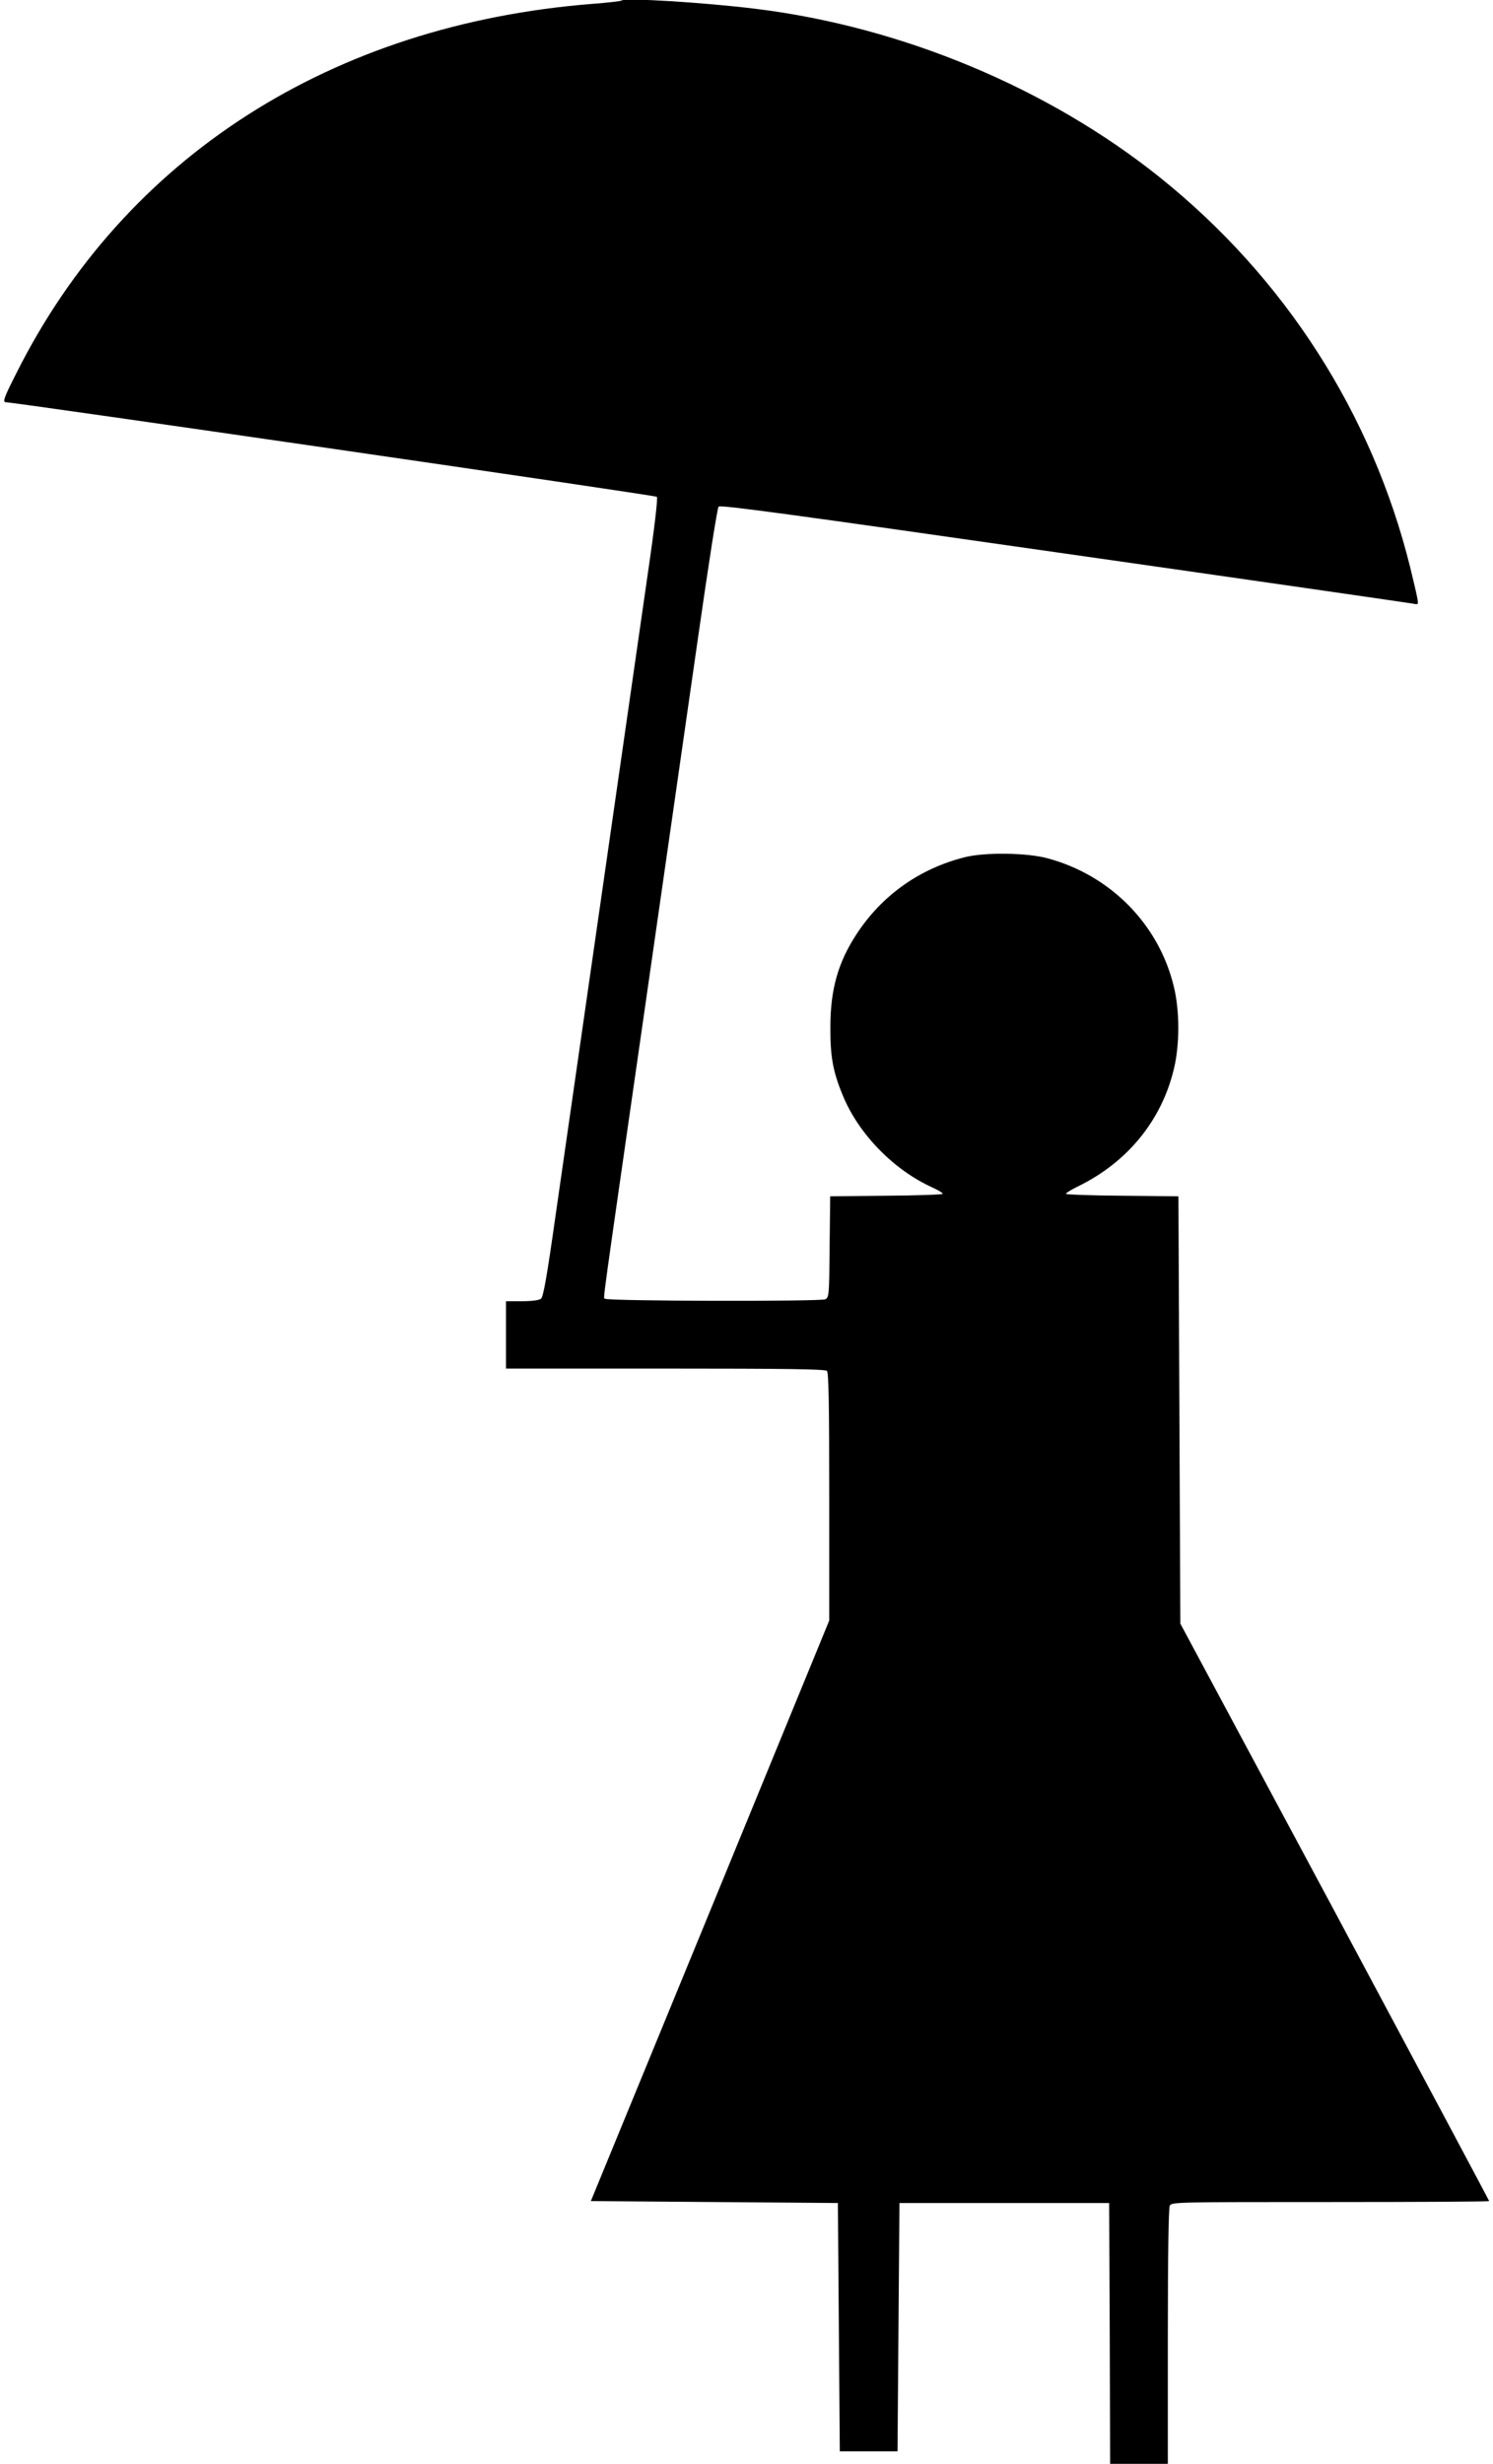<?xml version="1.0" standalone="no"?>
<!DOCTYPE svg PUBLIC "-//W3C//DTD SVG 20010904//EN"
 "http://www.w3.org/TR/2001/REC-SVG-20010904/DTD/svg10.dtd">
<svg version="1.0" xmlns="http://www.w3.org/2000/svg"
 width="776pt" height="1280pt" viewBox="0 0 776 1280"
 preserveAspectRatio="xMidYMid meet">
<g transform="translate(0,1280) scale(0.1,-0.1)"
fill="#000000" stroke="none">
<path d="M3230 12797 c-3 -3 -70 -11 -150 -17 -1356 -107 -2432 -796 -2995
-1919 -68 -134 -73 -151 -52 -151 42 0 3374 -483 3381 -491 6 -5 -12 -161 -48
-406 -141 -979 -421 -2927 -477 -3318 -46 -326 -65 -433 -77 -442 -10 -8 -48
-13 -99 -13 l-83 0 0 -175 0 -175 828 0 c631 0 831 -3 840 -12 9 -9 12 -168
12 -655 l0 -642 -619 -1508 -620 -1508 642 -5 642 -5 5 -645 5 -645 150 0 150
0 5 645 5 645 545 0 545 0 3 -677 2 -678 150 0 150 0 0 661 c0 436 4 667 10
680 10 19 30 19 835 19 454 0 825 2 825 5 0 3 -361 679 -802 1503 l-803 1497
-5 1110 -5 1110 -292 3 c-161 1 -293 6 -293 10 0 4 30 23 68 41 253 125 429
340 493 606 31 125 31 305 0 430 -78 323 -329 578 -656 666 -106 29 -325 32
-429 6 -236 -59 -432 -198 -564 -400 -96 -147 -136 -287 -136 -482 -1 -153 13
-232 65 -357 82 -200 265 -387 467 -478 28 -13 52 -27 52 -32 0 -4 -132 -9
-292 -10 l-293 -3 -3 -262 c-2 -249 -3 -263 -22 -273 -23 -12 -1134 -10 -1146
3 -9 9 -23 -97 206 1497 99 690 224 1559 277 1930 53 371 101 681 108 688 9
10 370 -39 1795 -243 982 -140 1798 -258 1814 -261 28 -6 29 -6 22 32 -4 22
-21 93 -37 159 -198 796 -651 1503 -1300 2023 -579 464 -1339 782 -2099 876
-266 33 -685 59 -700 43z"/>
</g>
</svg>
